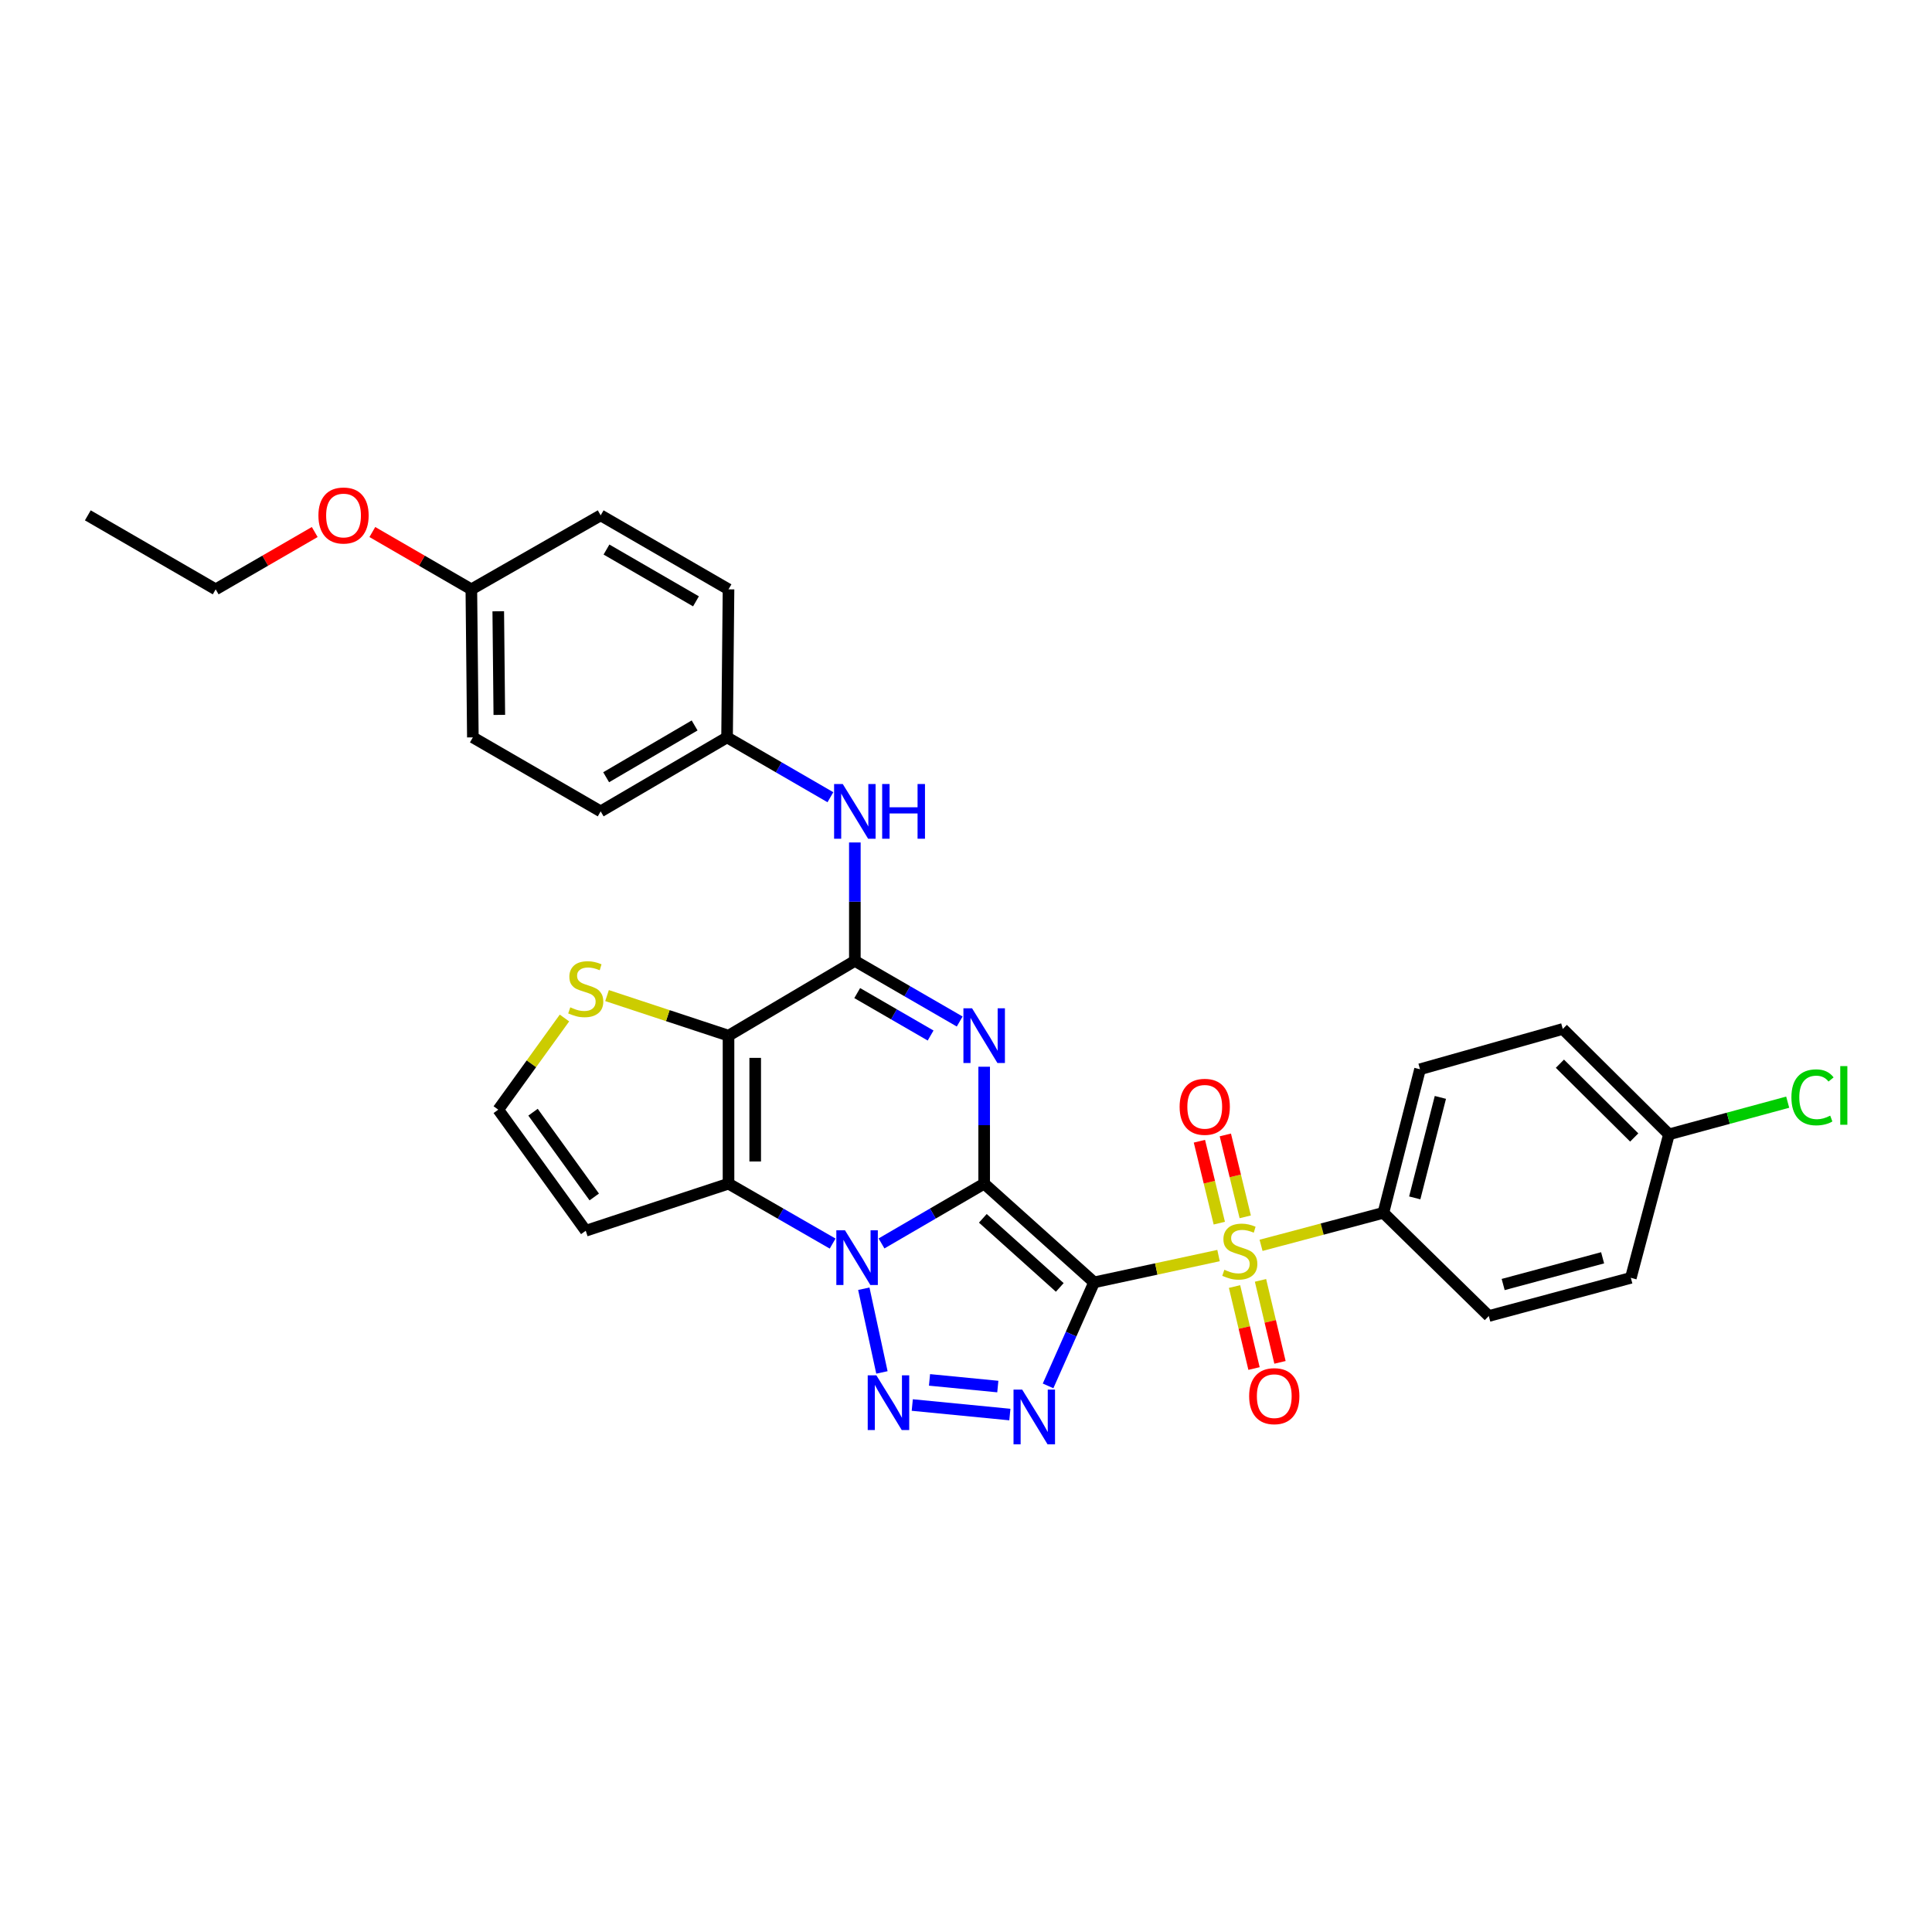 <?xml version='1.0' encoding='iso-8859-1'?>
<svg version='1.1' baseProfile='full'
              xmlns='http://www.w3.org/2000/svg'
                      xmlns:rdkit='http://www.rdkit.org/xml'
                      xmlns:xlink='http://www.w3.org/1999/xlink'
                  xml:space='preserve'
width='1000px' height='1000px' viewBox='0 0 1000 1000'>
<!-- END OF HEADER -->
<rect style='opacity:1.0;fill:#FFFFFF;stroke:none' width='1000' height='1000' x='0' y='0'> </rect>
<path class='bond-0' d='M 509.406,612.663 L 566.3,663.755' style='fill:none;fill-rule:evenodd;stroke:#000000;stroke-width:6px;stroke-linecap:butt;stroke-linejoin:miter;stroke-opacity:1' />
<path class='bond-0' d='M 508.711,630.604 L 548.537,666.369' style='fill:none;fill-rule:evenodd;stroke:#000000;stroke-width:6px;stroke-linecap:butt;stroke-linejoin:miter;stroke-opacity:1' />
<path class='bond-1' d='M 509.406,612.663 L 482.838,628.132' style='fill:none;fill-rule:evenodd;stroke:#000000;stroke-width:6px;stroke-linecap:butt;stroke-linejoin:miter;stroke-opacity:1' />
<path class='bond-1' d='M 482.838,628.132 L 456.269,643.602' style='fill:none;fill-rule:evenodd;stroke:#0000FF;stroke-width:6px;stroke-linecap:butt;stroke-linejoin:miter;stroke-opacity:1' />
<path class='bond-2' d='M 509.406,612.663 L 509.406,582.401' style='fill:none;fill-rule:evenodd;stroke:#000000;stroke-width:6px;stroke-linecap:butt;stroke-linejoin:miter;stroke-opacity:1' />
<path class='bond-2' d='M 509.406,582.401 L 509.406,552.138' style='fill:none;fill-rule:evenodd;stroke:#0000FF;stroke-width:6px;stroke-linecap:butt;stroke-linejoin:miter;stroke-opacity:1' />
<path class='bond-3' d='M 566.3,663.755 L 598.505,656.818' style='fill:none;fill-rule:evenodd;stroke:#000000;stroke-width:6px;stroke-linecap:butt;stroke-linejoin:miter;stroke-opacity:1' />
<path class='bond-3' d='M 598.505,656.818 L 630.71,649.881' style='fill:none;fill-rule:evenodd;stroke:#CCCC00;stroke-width:6px;stroke-linecap:butt;stroke-linejoin:miter;stroke-opacity:1' />
<path class='bond-4' d='M 566.3,663.755 L 554.389,690.546' style='fill:none;fill-rule:evenodd;stroke:#000000;stroke-width:6px;stroke-linecap:butt;stroke-linejoin:miter;stroke-opacity:1' />
<path class='bond-4' d='M 554.389,690.546 L 542.479,717.338' style='fill:none;fill-rule:evenodd;stroke:#0000FF;stroke-width:6px;stroke-linecap:butt;stroke-linejoin:miter;stroke-opacity:1' />
<path class='bond-5' d='M 447.106,667.043 L 456.481,710.367' style='fill:none;fill-rule:evenodd;stroke:#0000FF;stroke-width:6px;stroke-linecap:butt;stroke-linejoin:miter;stroke-opacity:1' />
<path class='bond-6' d='M 430.967,643.677 L 404.023,628.17' style='fill:none;fill-rule:evenodd;stroke:#0000FF;stroke-width:6px;stroke-linecap:butt;stroke-linejoin:miter;stroke-opacity:1' />
<path class='bond-6' d='M 404.023,628.17 L 377.079,612.663' style='fill:none;fill-rule:evenodd;stroke:#000000;stroke-width:6px;stroke-linecap:butt;stroke-linejoin:miter;stroke-opacity:1' />
<path class='bond-8' d='M 496.733,528.735 L 469.6,513.046' style='fill:none;fill-rule:evenodd;stroke:#0000FF;stroke-width:6px;stroke-linecap:butt;stroke-linejoin:miter;stroke-opacity:1' />
<path class='bond-8' d='M 469.6,513.046 L 442.468,497.356' style='fill:none;fill-rule:evenodd;stroke:#000000;stroke-width:6px;stroke-linecap:butt;stroke-linejoin:miter;stroke-opacity:1' />
<path class='bond-8' d='M 481.679,535.986 L 462.686,525.003' style='fill:none;fill-rule:evenodd;stroke:#0000FF;stroke-width:6px;stroke-linecap:butt;stroke-linejoin:miter;stroke-opacity:1' />
<path class='bond-8' d='M 462.686,525.003 L 443.693,514.021' style='fill:none;fill-rule:evenodd;stroke:#000000;stroke-width:6px;stroke-linecap:butt;stroke-linejoin:miter;stroke-opacity:1' />
<path class='bond-12' d='M 652.721,644.586 L 684.38,636.172' style='fill:none;fill-rule:evenodd;stroke:#CCCC00;stroke-width:6px;stroke-linecap:butt;stroke-linejoin:miter;stroke-opacity:1' />
<path class='bond-12' d='M 684.38,636.172 L 716.039,627.757' style='fill:none;fill-rule:evenodd;stroke:#000000;stroke-width:6px;stroke-linecap:butt;stroke-linejoin:miter;stroke-opacity:1' />
<path class='bond-13' d='M 644.533,629.838 L 639.383,608.637' style='fill:none;fill-rule:evenodd;stroke:#CCCC00;stroke-width:6px;stroke-linecap:butt;stroke-linejoin:miter;stroke-opacity:1' />
<path class='bond-13' d='M 639.383,608.637 L 634.233,587.437' style='fill:none;fill-rule:evenodd;stroke:#FF0000;stroke-width:6px;stroke-linecap:butt;stroke-linejoin:miter;stroke-opacity:1' />
<path class='bond-13' d='M 631.11,633.098 L 625.961,611.898' style='fill:none;fill-rule:evenodd;stroke:#CCCC00;stroke-width:6px;stroke-linecap:butt;stroke-linejoin:miter;stroke-opacity:1' />
<path class='bond-13' d='M 625.961,611.898 L 620.811,590.697' style='fill:none;fill-rule:evenodd;stroke:#FF0000;stroke-width:6px;stroke-linecap:butt;stroke-linejoin:miter;stroke-opacity:1' />
<path class='bond-14' d='M 638.995,665.916 L 644.038,687.132' style='fill:none;fill-rule:evenodd;stroke:#CCCC00;stroke-width:6px;stroke-linecap:butt;stroke-linejoin:miter;stroke-opacity:1' />
<path class='bond-14' d='M 644.038,687.132 L 649.081,708.348' style='fill:none;fill-rule:evenodd;stroke:#FF0000;stroke-width:6px;stroke-linecap:butt;stroke-linejoin:miter;stroke-opacity:1' />
<path class='bond-14' d='M 652.433,662.721 L 657.476,683.938' style='fill:none;fill-rule:evenodd;stroke:#CCCC00;stroke-width:6px;stroke-linecap:butt;stroke-linejoin:miter;stroke-opacity:1' />
<path class='bond-14' d='M 657.476,683.938 L 662.52,705.154' style='fill:none;fill-rule:evenodd;stroke:#FF0000;stroke-width:6px;stroke-linecap:butt;stroke-linejoin:miter;stroke-opacity:1' />
<path class='bond-31' d='M 522.701,732.17 L 472.19,727.239' style='fill:none;fill-rule:evenodd;stroke:#0000FF;stroke-width:6px;stroke-linecap:butt;stroke-linejoin:miter;stroke-opacity:1' />
<path class='bond-31' d='M 516.466,717.682 L 481.109,714.231' style='fill:none;fill-rule:evenodd;stroke:#0000FF;stroke-width:6px;stroke-linecap:butt;stroke-linejoin:miter;stroke-opacity:1' />
<path class='bond-11' d='M 377.079,612.663 L 303.18,637.035' style='fill:none;fill-rule:evenodd;stroke:#000000;stroke-width:6px;stroke-linecap:butt;stroke-linejoin:miter;stroke-opacity:1' />
<path class='bond-32' d='M 377.079,612.663 L 377.079,536.063' style='fill:none;fill-rule:evenodd;stroke:#000000;stroke-width:6px;stroke-linecap:butt;stroke-linejoin:miter;stroke-opacity:1' />
<path class='bond-32' d='M 390.892,601.173 L 390.892,547.553' style='fill:none;fill-rule:evenodd;stroke:#000000;stroke-width:6px;stroke-linecap:butt;stroke-linejoin:miter;stroke-opacity:1' />
<path class='bond-7' d='M 377.079,536.063 L 442.468,497.356' style='fill:none;fill-rule:evenodd;stroke:#000000;stroke-width:6px;stroke-linecap:butt;stroke-linejoin:miter;stroke-opacity:1' />
<path class='bond-9' d='M 377.079,536.063 L 345.642,525.688' style='fill:none;fill-rule:evenodd;stroke:#000000;stroke-width:6px;stroke-linecap:butt;stroke-linejoin:miter;stroke-opacity:1' />
<path class='bond-9' d='M 345.642,525.688 L 314.205,515.314' style='fill:none;fill-rule:evenodd;stroke:#CCCC00;stroke-width:6px;stroke-linecap:butt;stroke-linejoin:miter;stroke-opacity:1' />
<path class='bond-10' d='M 442.468,497.356 L 442.468,466.708' style='fill:none;fill-rule:evenodd;stroke:#000000;stroke-width:6px;stroke-linecap:butt;stroke-linejoin:miter;stroke-opacity:1' />
<path class='bond-10' d='M 442.468,466.708 L 442.468,436.06' style='fill:none;fill-rule:evenodd;stroke:#0000FF;stroke-width:6px;stroke-linecap:butt;stroke-linejoin:miter;stroke-opacity:1' />
<path class='bond-33' d='M 292.167,526.924 L 275.036,550.644' style='fill:none;fill-rule:evenodd;stroke:#CCCC00;stroke-width:6px;stroke-linecap:butt;stroke-linejoin:miter;stroke-opacity:1' />
<path class='bond-33' d='M 275.036,550.644 L 257.904,574.363' style='fill:none;fill-rule:evenodd;stroke:#000000;stroke-width:6px;stroke-linecap:butt;stroke-linejoin:miter;stroke-opacity:1' />
<path class='bond-18' d='M 429.817,412.64 L 403.072,397.153' style='fill:none;fill-rule:evenodd;stroke:#0000FF;stroke-width:6px;stroke-linecap:butt;stroke-linejoin:miter;stroke-opacity:1' />
<path class='bond-18' d='M 403.072,397.153 L 376.327,381.666' style='fill:none;fill-rule:evenodd;stroke:#000000;stroke-width:6px;stroke-linecap:butt;stroke-linejoin:miter;stroke-opacity:1' />
<path class='bond-15' d='M 303.18,637.035 L 257.904,574.363' style='fill:none;fill-rule:evenodd;stroke:#000000;stroke-width:6px;stroke-linecap:butt;stroke-linejoin:miter;stroke-opacity:1' />
<path class='bond-15' d='M 307.585,619.546 L 275.893,575.675' style='fill:none;fill-rule:evenodd;stroke:#000000;stroke-width:6px;stroke-linecap:butt;stroke-linejoin:miter;stroke-opacity:1' />
<path class='bond-16' d='M 716.039,627.757 L 734.994,553.452' style='fill:none;fill-rule:evenodd;stroke:#000000;stroke-width:6px;stroke-linecap:butt;stroke-linejoin:miter;stroke-opacity:1' />
<path class='bond-16' d='M 732.267,620.026 L 745.535,568.012' style='fill:none;fill-rule:evenodd;stroke:#000000;stroke-width:6px;stroke-linecap:butt;stroke-linejoin:miter;stroke-opacity:1' />
<path class='bond-17' d='M 716.039,627.757 L 770.593,681.167' style='fill:none;fill-rule:evenodd;stroke:#000000;stroke-width:6px;stroke-linecap:butt;stroke-linejoin:miter;stroke-opacity:1' />
<path class='bond-21' d='M 734.994,553.452 L 808.893,532.587' style='fill:none;fill-rule:evenodd;stroke:#000000;stroke-width:6px;stroke-linecap:butt;stroke-linejoin:miter;stroke-opacity:1' />
<path class='bond-22' d='M 770.593,681.167 L 844.123,661.415' style='fill:none;fill-rule:evenodd;stroke:#000000;stroke-width:6px;stroke-linecap:butt;stroke-linejoin:miter;stroke-opacity:1' />
<path class='bond-22' d='M 778.039,664.864 L 829.51,651.038' style='fill:none;fill-rule:evenodd;stroke:#000000;stroke-width:6px;stroke-linecap:butt;stroke-linejoin:miter;stroke-opacity:1' />
<path class='bond-24' d='M 376.327,381.666 L 377.079,305.042' style='fill:none;fill-rule:evenodd;stroke:#000000;stroke-width:6px;stroke-linecap:butt;stroke-linejoin:miter;stroke-opacity:1' />
<path class='bond-25' d='M 376.327,381.666 L 310.908,419.966' style='fill:none;fill-rule:evenodd;stroke:#000000;stroke-width:6px;stroke-linecap:butt;stroke-linejoin:miter;stroke-opacity:1' />
<path class='bond-25' d='M 359.535,375.49 L 313.742,402.3' style='fill:none;fill-rule:evenodd;stroke:#000000;stroke-width:6px;stroke-linecap:butt;stroke-linejoin:miter;stroke-opacity:1' />
<path class='bond-19' d='M 863.845,587.14 L 844.123,661.415' style='fill:none;fill-rule:evenodd;stroke:#000000;stroke-width:6px;stroke-linecap:butt;stroke-linejoin:miter;stroke-opacity:1' />
<path class='bond-23' d='M 863.845,587.14 L 894.576,578.809' style='fill:none;fill-rule:evenodd;stroke:#000000;stroke-width:6px;stroke-linecap:butt;stroke-linejoin:miter;stroke-opacity:1' />
<path class='bond-23' d='M 894.576,578.809 L 925.306,570.478' style='fill:none;fill-rule:evenodd;stroke:#00CC00;stroke-width:6px;stroke-linecap:butt;stroke-linejoin:miter;stroke-opacity:1' />
<path class='bond-34' d='M 863.845,587.14 L 808.893,532.587' style='fill:none;fill-rule:evenodd;stroke:#000000;stroke-width:6px;stroke-linecap:butt;stroke-linejoin:miter;stroke-opacity:1' />
<path class='bond-34' d='M 845.871,588.76 L 807.404,550.572' style='fill:none;fill-rule:evenodd;stroke:#000000;stroke-width:6px;stroke-linecap:butt;stroke-linejoin:miter;stroke-opacity:1' />
<path class='bond-20' d='M 243.969,305.042 L 244.751,381.666' style='fill:none;fill-rule:evenodd;stroke:#000000;stroke-width:6px;stroke-linecap:butt;stroke-linejoin:miter;stroke-opacity:1' />
<path class='bond-20' d='M 257.898,316.395 L 258.446,370.031' style='fill:none;fill-rule:evenodd;stroke:#000000;stroke-width:6px;stroke-linecap:butt;stroke-linejoin:miter;stroke-opacity:1' />
<path class='bond-28' d='M 243.969,305.042 L 218.346,290.209' style='fill:none;fill-rule:evenodd;stroke:#000000;stroke-width:6px;stroke-linecap:butt;stroke-linejoin:miter;stroke-opacity:1' />
<path class='bond-28' d='M 218.346,290.209 L 192.724,275.375' style='fill:none;fill-rule:evenodd;stroke:#FF0000;stroke-width:6px;stroke-linecap:butt;stroke-linejoin:miter;stroke-opacity:1' />
<path class='bond-35' d='M 243.969,305.042 L 310.908,266.742' style='fill:none;fill-rule:evenodd;stroke:#000000;stroke-width:6px;stroke-linecap:butt;stroke-linejoin:miter;stroke-opacity:1' />
<path class='bond-27' d='M 377.079,305.042 L 310.908,266.742' style='fill:none;fill-rule:evenodd;stroke:#000000;stroke-width:6px;stroke-linecap:butt;stroke-linejoin:miter;stroke-opacity:1' />
<path class='bond-27' d='M 360.234,311.252 L 313.914,284.442' style='fill:none;fill-rule:evenodd;stroke:#000000;stroke-width:6px;stroke-linecap:butt;stroke-linejoin:miter;stroke-opacity:1' />
<path class='bond-26' d='M 310.908,419.966 L 244.751,381.666' style='fill:none;fill-rule:evenodd;stroke:#000000;stroke-width:6px;stroke-linecap:butt;stroke-linejoin:miter;stroke-opacity:1' />
<path class='bond-29' d='M 162.901,275.373 L 137.271,290.208' style='fill:none;fill-rule:evenodd;stroke:#FF0000;stroke-width:6px;stroke-linecap:butt;stroke-linejoin:miter;stroke-opacity:1' />
<path class='bond-29' d='M 137.271,290.208 L 111.641,305.042' style='fill:none;fill-rule:evenodd;stroke:#000000;stroke-width:6px;stroke-linecap:butt;stroke-linejoin:miter;stroke-opacity:1' />
<path class='bond-30' d='M 111.641,305.042 L 45.455,266.742' style='fill:none;fill-rule:evenodd;stroke:#000000;stroke-width:6px;stroke-linecap:butt;stroke-linejoin:miter;stroke-opacity:1' />
<path  class='atom-2' d='M 437.366 636.803
L 446.646 651.803
Q 447.566 653.283, 449.046 655.963
Q 450.526 658.643, 450.606 658.803
L 450.606 636.803
L 454.366 636.803
L 454.366 665.123
L 450.486 665.123
L 440.526 648.723
Q 439.366 646.803, 438.126 644.603
Q 436.926 642.403, 436.566 641.723
L 436.566 665.123
L 432.886 665.123
L 432.886 636.803
L 437.366 636.803
' fill='#0000FF'/>
<path  class='atom-3' d='M 503.146 521.903
L 512.426 536.903
Q 513.346 538.383, 514.826 541.063
Q 516.306 543.743, 516.386 543.903
L 516.386 521.903
L 520.146 521.903
L 520.146 550.223
L 516.266 550.223
L 506.306 533.823
Q 505.146 531.903, 503.906 529.703
Q 502.706 527.503, 502.346 526.823
L 502.346 550.223
L 498.666 550.223
L 498.666 521.903
L 503.146 521.903
' fill='#0000FF'/>
<path  class='atom-4' d='M 633.718 657.23
Q 634.038 657.35, 635.358 657.91
Q 636.678 658.47, 638.118 658.83
Q 639.598 659.15, 641.038 659.15
Q 643.718 659.15, 645.278 657.87
Q 646.838 656.55, 646.838 654.27
Q 646.838 652.71, 646.038 651.75
Q 645.278 650.79, 644.078 650.27
Q 642.878 649.75, 640.878 649.15
Q 638.358 648.39, 636.838 647.67
Q 635.358 646.95, 634.278 645.43
Q 633.238 643.91, 633.238 641.35
Q 633.238 637.79, 635.638 635.59
Q 638.078 633.39, 642.878 633.39
Q 646.158 633.39, 649.878 634.95
L 648.958 638.03
Q 645.558 636.63, 642.998 636.63
Q 640.238 636.63, 638.718 637.79
Q 637.198 638.91, 637.238 640.87
Q 637.238 642.39, 637.998 643.31
Q 638.798 644.23, 639.918 644.75
Q 641.078 645.27, 642.998 645.87
Q 645.558 646.67, 647.078 647.47
Q 648.598 648.27, 649.678 649.91
Q 650.798 651.51, 650.798 654.27
Q 650.798 658.19, 648.158 660.31
Q 645.558 662.39, 641.198 662.39
Q 638.678 662.39, 636.758 661.83
Q 634.878 661.31, 632.638 660.39
L 633.718 657.23
' fill='#CCCC00'/>
<path  class='atom-5' d='M 529.076 719.243
L 538.356 734.243
Q 539.276 735.723, 540.756 738.403
Q 542.236 741.083, 542.316 741.243
L 542.316 719.243
L 546.076 719.243
L 546.076 747.563
L 542.196 747.563
L 532.236 731.163
Q 531.076 729.243, 529.836 727.043
Q 528.636 724.843, 528.276 724.163
L 528.276 747.563
L 524.596 747.563
L 524.596 719.243
L 529.076 719.243
' fill='#0000FF'/>
<path  class='atom-6' d='M 453.612 711.876
L 462.892 726.876
Q 463.812 728.356, 465.292 731.036
Q 466.772 733.716, 466.852 733.876
L 466.852 711.876
L 470.612 711.876
L 470.612 740.196
L 466.732 740.196
L 456.772 723.796
Q 455.612 721.876, 454.372 719.676
Q 453.172 717.476, 452.812 716.796
L 452.812 740.196
L 449.132 740.196
L 449.132 711.876
L 453.612 711.876
' fill='#0000FF'/>
<path  class='atom-10' d='M 295.18 521.396
Q 295.5 521.516, 296.82 522.076
Q 298.14 522.636, 299.58 522.996
Q 301.06 523.316, 302.5 523.316
Q 305.18 523.316, 306.74 522.036
Q 308.3 520.716, 308.3 518.436
Q 308.3 516.876, 307.5 515.916
Q 306.74 514.956, 305.54 514.436
Q 304.34 513.916, 302.34 513.316
Q 299.82 512.556, 298.3 511.836
Q 296.82 511.116, 295.74 509.596
Q 294.7 508.076, 294.7 505.516
Q 294.7 501.956, 297.1 499.756
Q 299.54 497.556, 304.34 497.556
Q 307.62 497.556, 311.34 499.116
L 310.42 502.196
Q 307.02 500.796, 304.46 500.796
Q 301.7 500.796, 300.18 501.956
Q 298.66 503.076, 298.7 505.036
Q 298.7 506.556, 299.46 507.476
Q 300.26 508.396, 301.38 508.916
Q 302.54 509.436, 304.46 510.036
Q 307.02 510.836, 308.54 511.636
Q 310.06 512.436, 311.14 514.076
Q 312.26 515.676, 312.26 518.436
Q 312.26 522.356, 309.62 524.476
Q 307.02 526.556, 302.66 526.556
Q 300.14 526.556, 298.22 525.996
Q 296.34 525.476, 294.1 524.556
L 295.18 521.396
' fill='#CCCC00'/>
<path  class='atom-11' d='M 436.208 405.806
L 445.488 420.806
Q 446.408 422.286, 447.888 424.966
Q 449.368 427.646, 449.448 427.806
L 449.448 405.806
L 453.208 405.806
L 453.208 434.126
L 449.328 434.126
L 439.368 417.726
Q 438.208 415.806, 436.968 413.606
Q 435.768 411.406, 435.408 410.726
L 435.408 434.126
L 431.728 434.126
L 431.728 405.806
L 436.208 405.806
' fill='#0000FF'/>
<path  class='atom-11' d='M 456.608 405.806
L 460.448 405.806
L 460.448 417.846
L 474.928 417.846
L 474.928 405.806
L 478.768 405.806
L 478.768 434.126
L 474.928 434.126
L 474.928 421.046
L 460.448 421.046
L 460.448 434.126
L 456.608 434.126
L 456.608 405.806
' fill='#0000FF'/>
<path  class='atom-14' d='M 610.57 572.878
Q 610.57 566.078, 613.93 562.278
Q 617.29 558.478, 623.57 558.478
Q 629.85 558.478, 633.21 562.278
Q 636.57 566.078, 636.57 572.878
Q 636.57 579.758, 633.17 583.678
Q 629.77 587.558, 623.57 587.558
Q 617.33 587.558, 613.93 583.678
Q 610.57 579.798, 610.57 572.878
M 623.57 584.358
Q 627.89 584.358, 630.21 581.478
Q 632.57 578.558, 632.57 572.878
Q 632.57 567.318, 630.21 564.518
Q 627.89 561.678, 623.57 561.678
Q 619.25 561.678, 616.89 564.478
Q 614.57 567.278, 614.57 572.878
Q 614.57 578.598, 616.89 581.478
Q 619.25 584.358, 623.57 584.358
' fill='#FF0000'/>
<path  class='atom-15' d='M 646.56 722.648
Q 646.56 715.848, 649.92 712.048
Q 653.28 708.248, 659.56 708.248
Q 665.84 708.248, 669.2 712.048
Q 672.56 715.848, 672.56 722.648
Q 672.56 729.528, 669.16 733.448
Q 665.76 737.328, 659.56 737.328
Q 653.32 737.328, 649.92 733.448
Q 646.56 729.568, 646.56 722.648
M 659.56 734.128
Q 663.88 734.128, 666.2 731.248
Q 668.56 728.328, 668.56 722.648
Q 668.56 717.088, 666.2 714.288
Q 663.88 711.448, 659.56 711.448
Q 655.24 711.448, 652.88 714.248
Q 650.56 717.048, 650.56 722.648
Q 650.56 728.368, 652.88 731.248
Q 655.24 734.128, 659.56 734.128
' fill='#FF0000'/>
<path  class='atom-24' d='M 927.231 567.976
Q 927.231 560.936, 930.511 557.256
Q 933.831 553.536, 940.111 553.536
Q 945.951 553.536, 949.071 557.656
L 946.431 559.816
Q 944.151 556.816, 940.111 556.816
Q 935.831 556.816, 933.551 559.696
Q 931.311 562.536, 931.311 567.976
Q 931.311 573.576, 933.631 576.456
Q 935.991 579.336, 940.551 579.336
Q 943.671 579.336, 947.311 577.456
L 948.431 580.456
Q 946.951 581.416, 944.711 581.976
Q 942.471 582.536, 939.991 582.536
Q 933.831 582.536, 930.511 578.776
Q 927.231 575.016, 927.231 567.976
' fill='#00CC00'/>
<path  class='atom-24' d='M 952.511 551.816
L 956.191 551.816
L 956.191 582.176
L 952.511 582.176
L 952.511 551.816
' fill='#00CC00'/>
<path  class='atom-29' d='M 164.813 266.822
Q 164.813 260.022, 168.173 256.222
Q 171.533 252.422, 177.813 252.422
Q 184.093 252.422, 187.453 256.222
Q 190.813 260.022, 190.813 266.822
Q 190.813 273.702, 187.413 277.622
Q 184.013 281.502, 177.813 281.502
Q 171.573 281.502, 168.173 277.622
Q 164.813 273.742, 164.813 266.822
M 177.813 278.302
Q 182.133 278.302, 184.453 275.422
Q 186.813 272.502, 186.813 266.822
Q 186.813 261.262, 184.453 258.462
Q 182.133 255.622, 177.813 255.622
Q 173.493 255.622, 171.133 258.422
Q 168.813 261.222, 168.813 266.822
Q 168.813 272.542, 171.133 275.422
Q 173.493 278.302, 177.813 278.302
' fill='#FF0000'/>
</svg>
